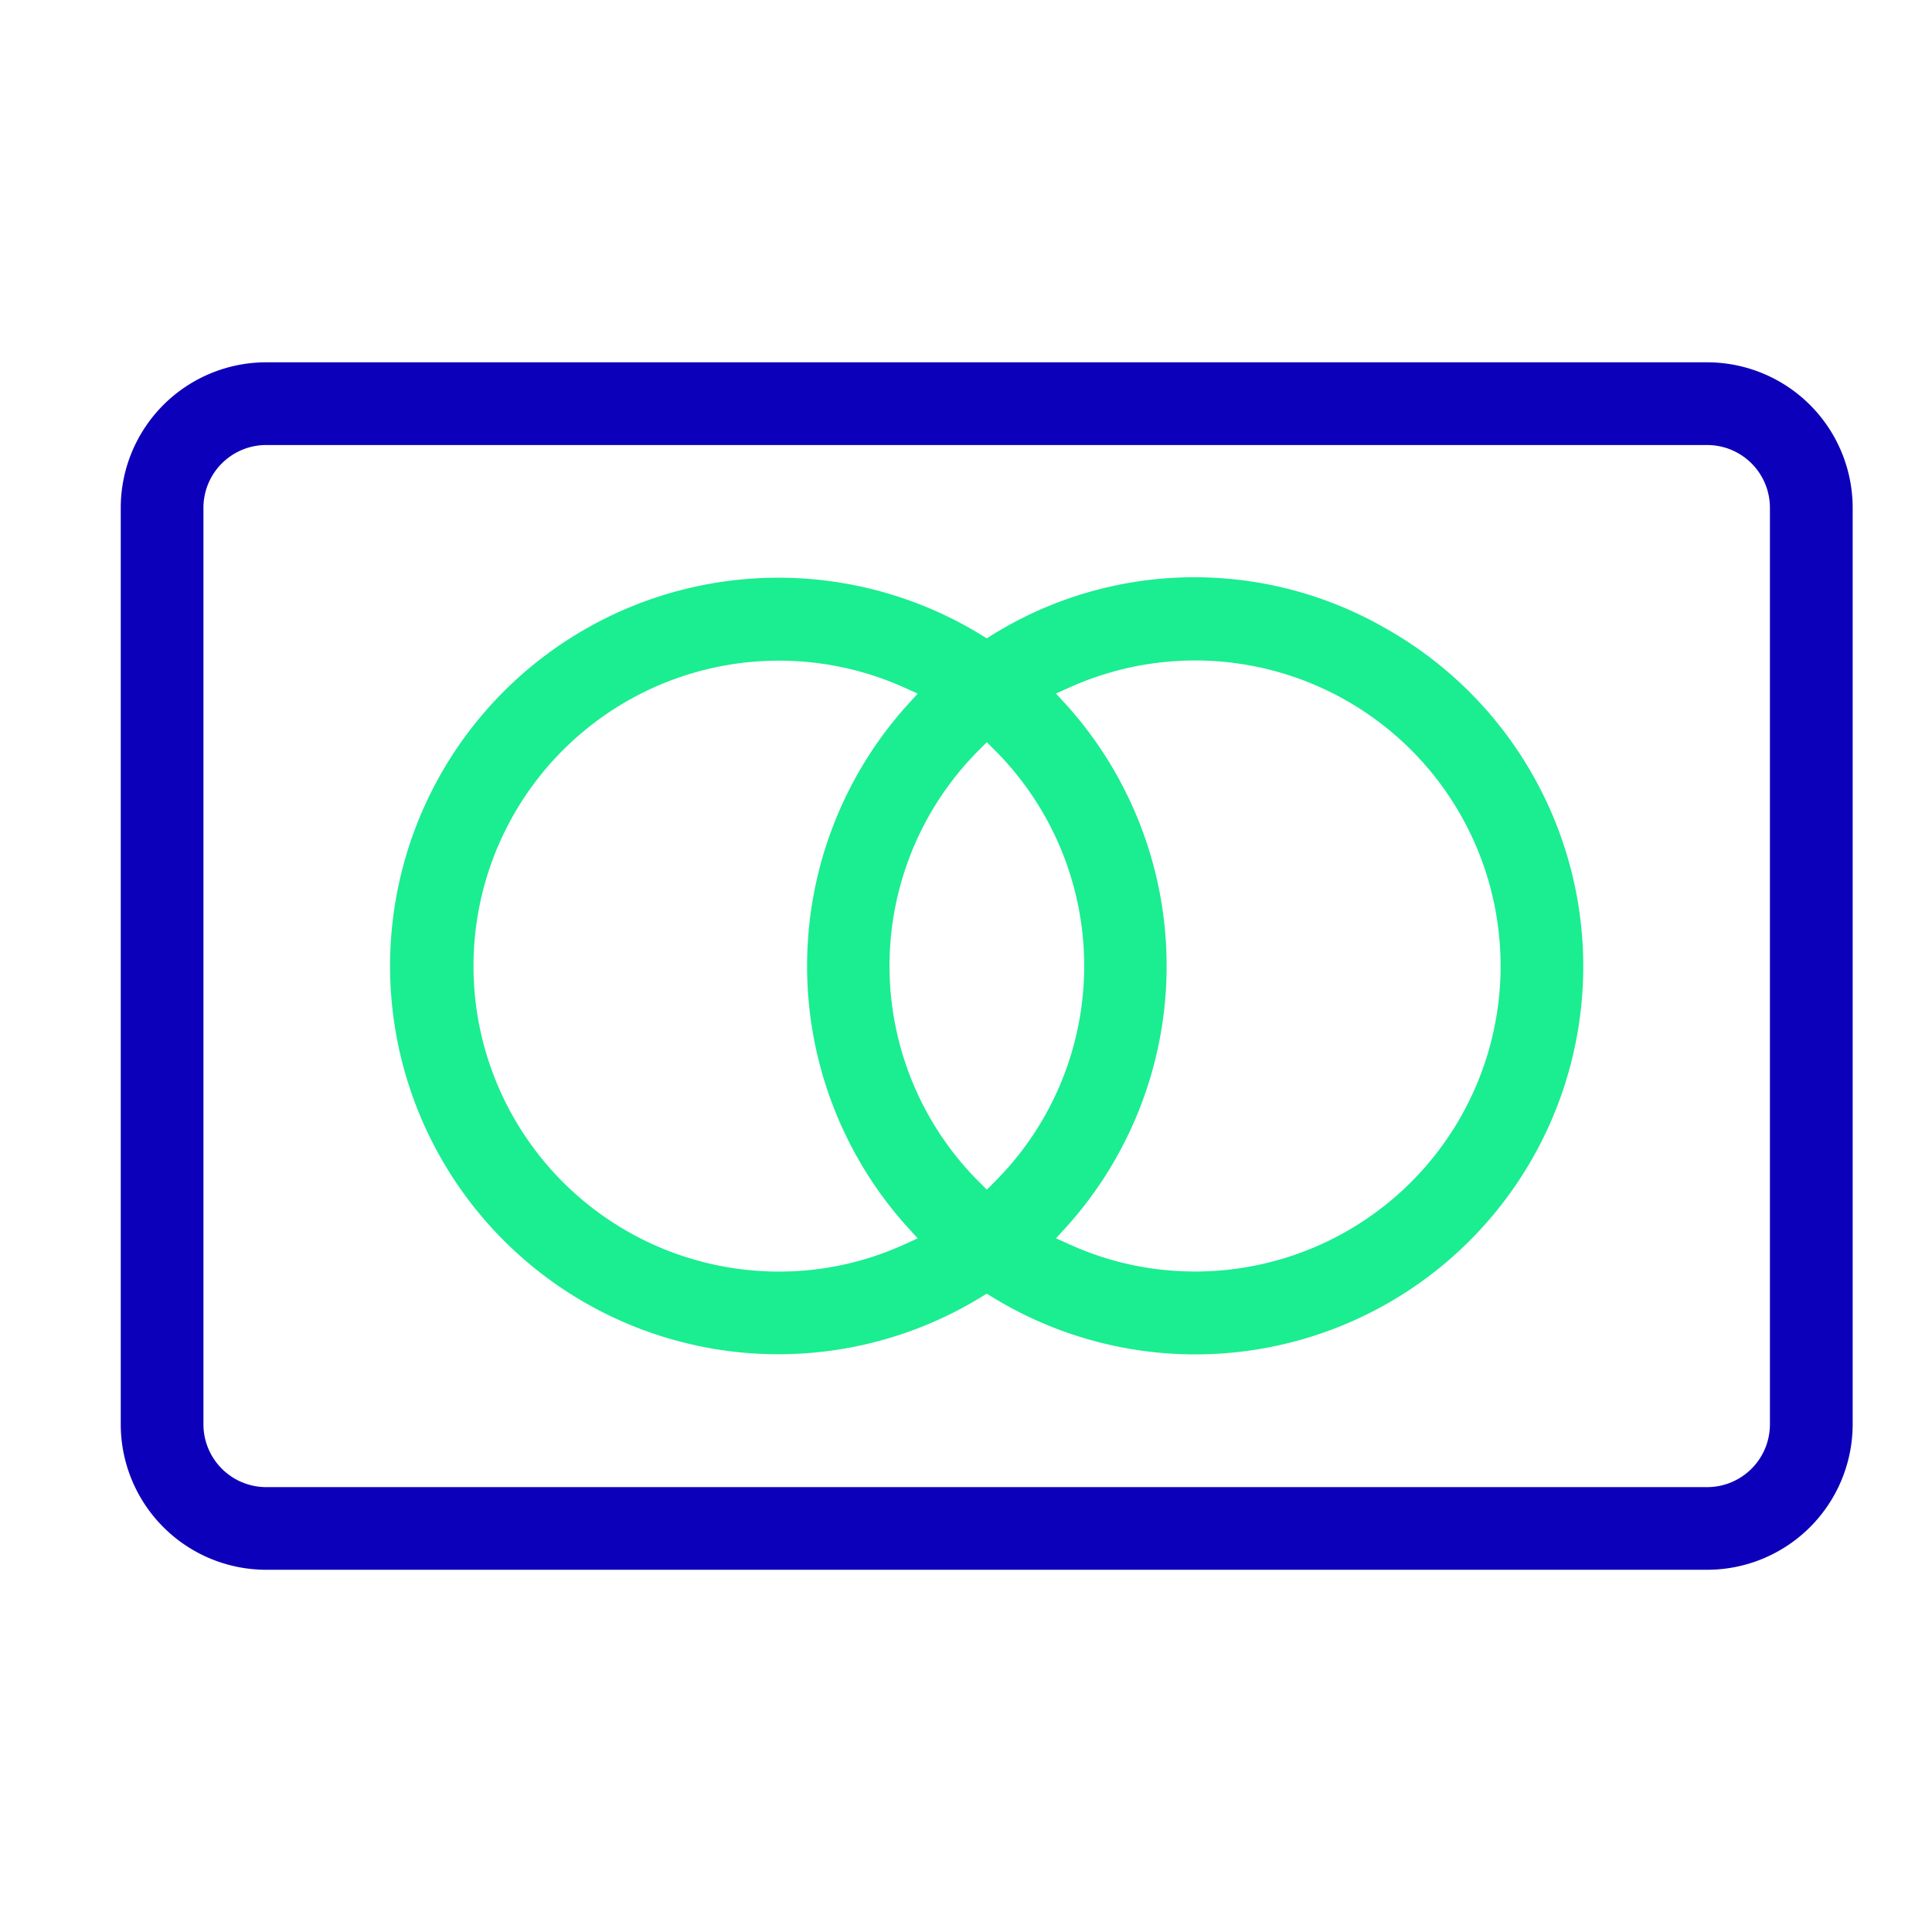 <svg xmlns="http://www.w3.org/2000/svg" xmlns:xlink="http://www.w3.org/1999/xlink" width="64" height="64" viewBox="0 0 64 64">
  <defs>
    <clipPath id="clip-Artboard_1">
      <rect width="64" height="64"/>
    </clipPath>
  </defs>
  <g id="Artboard_1" data-name="Artboard – 1" clip-path="url(#clip-Artboard_1)">
    <g id="Group_627" data-name="Group 627" transform="translate(-222.325 -974.398)">
      <path id="Path_1169" data-name="Path 1169" d="M265.566,993.1a12.694,12.694,0,0,0-12.986.24l-.185.115-.185-.115a12.862,12.862,0,1,0,0,21.936l.185-.113.185.113A12.852,12.852,0,1,0,265.566,993.1Zm-15.9,20.432a9.99,9.99,0,0,1-4.165.9,10.119,10.119,0,1,1,4.165-19.346l.443.2-.328.359a12.914,12.914,0,0,0,0,17.327l.328.359Zm2.732-1.814-.25-.25a10.108,10.108,0,0,1,0-14.322l.25-.25.25.25a10.105,10.105,0,0,1,0,14.322Zm6.9,2.711a9.99,9.99,0,0,1-4.165-.9l-.444-.2.33-.359a12.92,12.92,0,0,0,0-17.327l-.33-.359.444-.2a10.121,10.121,0,1,1,4.165,19.346Z" transform="translate(2.617 2.089)" fill="#1bed91"/>
      <path id="Path_1170" data-name="Path 1170" d="M278.878,986.4H231.142a4.822,4.822,0,0,0-4.817,4.817v30.365a4.822,4.822,0,0,0,4.817,4.817h47.736a4.823,4.823,0,0,0,4.819-4.817V991.215A4.823,4.823,0,0,0,278.878,986.4Zm2.078,35.183a2.081,2.081,0,0,1-2.078,2.078H231.142a2.082,2.082,0,0,1-2.078-2.078V991.215a2.08,2.08,0,0,1,2.078-2.075h47.736a2.079,2.079,0,0,1,2.078,2.075Z" transform="translate(0 0)" fill="#0d00ba"/>
    </g>
  </g>
</svg>
